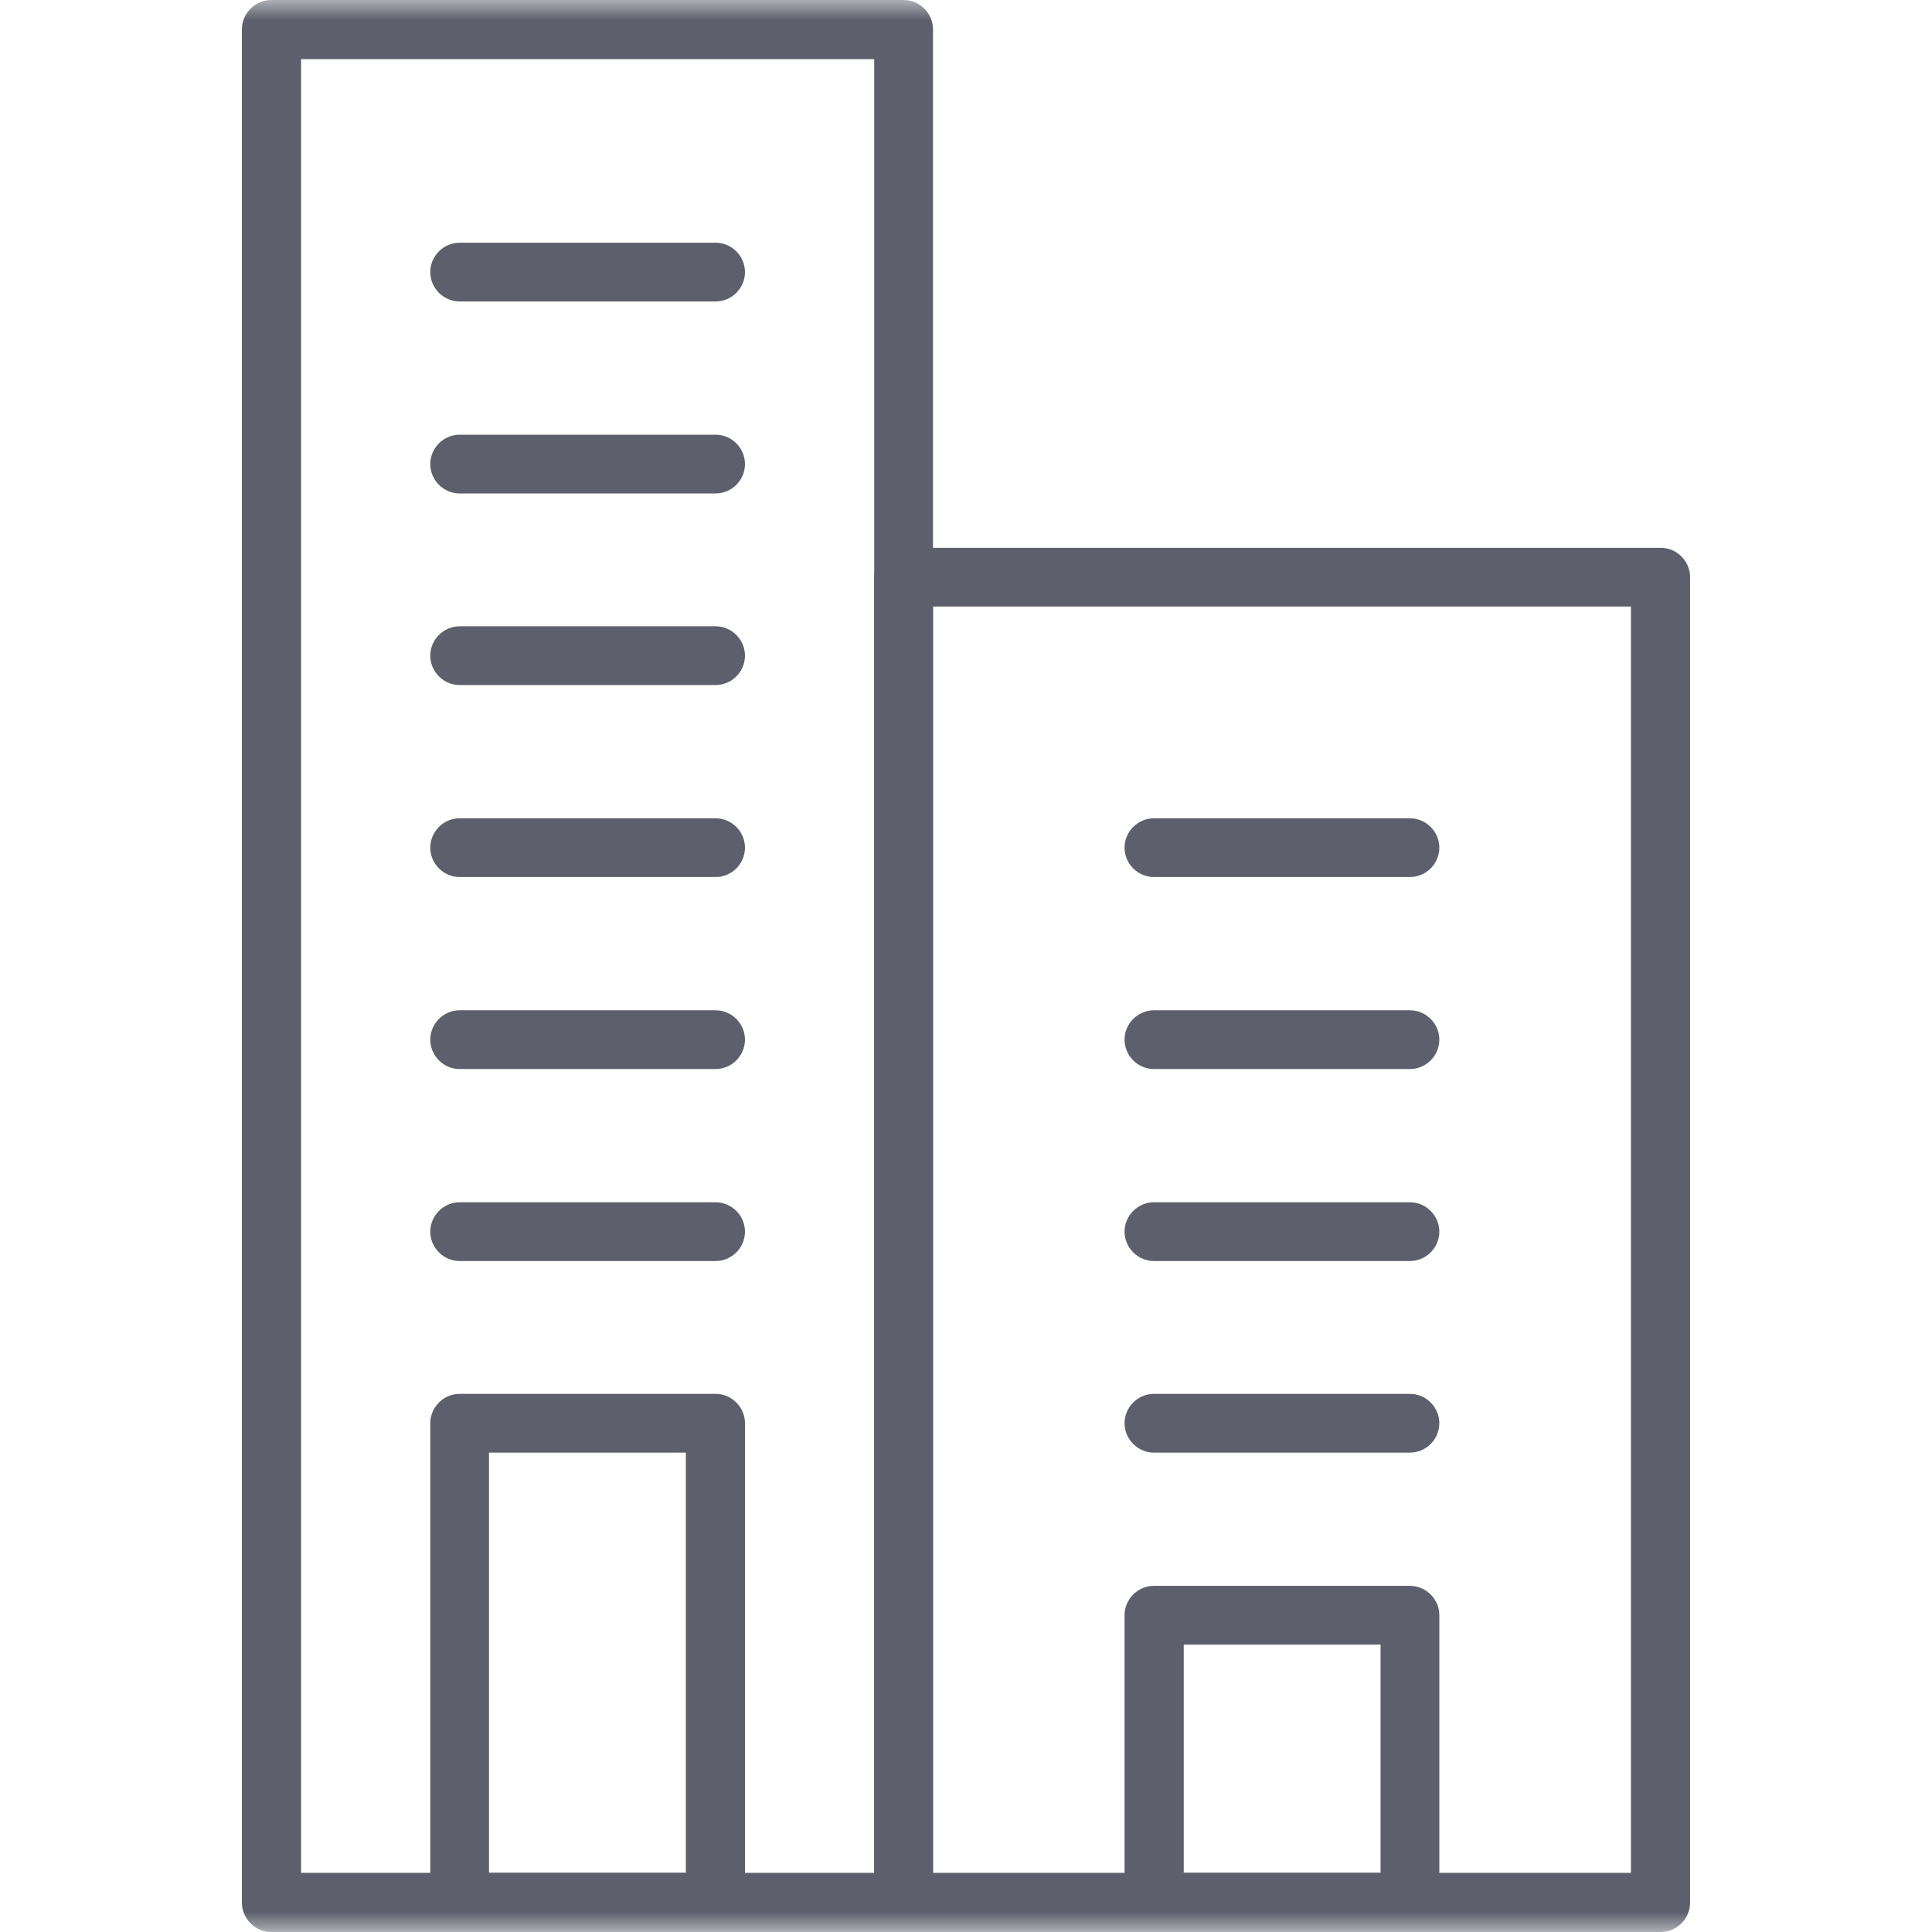 <svg width="48" height="48" viewBox="0 0 48 48" fill="none" xmlns="http://www.w3.org/2000/svg">
<g clip-path="url(#clip0_221_2160)">
<mask id="mask0_221_2160" style="mask-type:luminance" maskUnits="userSpaceOnUse" x="0" y="0" width="48" height="48">
<path d="M48 0H0V48H48V0Z" fill="white"/>
</mask>
<g mask="url(#mask0_221_2160)">
<path d="M22.45 48H6.74C6.34 48 6.01 47.67 6.01 47.27V0.73C6.01 0.33 6.34 0 6.74 0H22.45C22.85 0 23.18 0.33 23.18 0.73V47.26C23.18 47.66 22.85 47.99 22.45 47.99V48ZM7.48 46.53H21.72V1.47H7.48V46.54V46.53Z" fill="#5D606C"/>
<path d="M41.26 48H22.45C22.05 48 21.72 47.67 21.72 47.27V14.34C21.72 13.94 22.05 13.61 22.45 13.61H41.26C41.66 13.61 41.99 13.94 41.99 14.34V47.27C41.99 47.67 41.66 48 41.26 48ZM23.18 46.53H40.52V15.07H23.18V46.53Z" fill="#5D606C"/>
<path d="M17.779 31.33H11.419C11.02 31.33 10.69 31 10.69 30.6C10.69 30.2 11.02 29.87 11.419 29.87H17.779C18.18 29.87 18.509 30.2 18.509 30.6C18.509 31 18.18 31.33 17.779 31.33Z" fill="#5D606C"/>
<path d="M17.779 26.56H11.419C11.02 26.56 10.69 26.23 10.69 25.83C10.69 25.43 11.02 25.1 11.419 25.1H17.779C18.18 25.1 18.509 25.43 18.509 25.83C18.509 26.23 18.18 26.56 17.779 26.56Z" fill="#5D606C"/>
<path d="M17.779 21.79H11.419C11.02 21.79 10.69 21.46 10.69 21.06C10.69 20.66 11.02 20.33 11.419 20.33H17.779C18.18 20.33 18.509 20.66 18.509 21.06C18.509 21.46 18.18 21.79 17.779 21.79Z" fill="#5D606C"/>
<path d="M17.779 17.02H11.419C11.02 17.02 10.69 16.69 10.69 16.29C10.69 15.89 11.02 15.56 11.419 15.56H17.779C18.18 15.56 18.509 15.89 18.509 16.29C18.509 16.69 18.18 17.02 17.779 17.02Z" fill="#5D606C"/>
<path d="M17.779 12.26H11.419C11.02 12.26 10.69 11.93 10.69 11.53C10.69 11.13 11.02 10.8 11.419 10.8H17.779C18.18 10.8 18.509 11.13 18.509 11.53C18.509 11.93 18.18 12.26 17.779 12.26Z" fill="#5D606C"/>
<path d="M17.779 7.49H11.419C11.02 7.49 10.69 7.16 10.69 6.76C10.69 6.36 11.02 6.03 11.419 6.03H17.779C18.18 6.03 18.509 6.36 18.509 6.76C18.509 7.16 18.18 7.49 17.779 7.49Z" fill="#5D606C"/>
<path d="M35.029 36.09H28.669C28.27 36.09 27.939 35.76 27.939 35.36C27.939 34.96 28.27 34.63 28.669 34.63H35.029C35.429 34.63 35.76 34.96 35.76 35.36C35.76 35.76 35.429 36.09 35.029 36.09Z" fill="#5D606C"/>
<path d="M35.029 31.33H28.669C28.27 31.33 27.939 31 27.939 30.6C27.939 30.2 28.27 29.87 28.669 29.87H35.029C35.429 29.87 35.76 30.2 35.76 30.6C35.76 31 35.429 31.33 35.029 31.33Z" fill="#5D606C"/>
<path d="M35.029 26.56H28.669C28.27 26.56 27.939 26.23 27.939 25.83C27.939 25.43 28.27 25.1 28.669 25.1H35.029C35.429 25.1 35.76 25.43 35.76 25.83C35.76 26.23 35.429 26.56 35.029 26.56Z" fill="#5D606C"/>
<path d="M35.029 21.79H28.669C28.27 21.79 27.939 21.46 27.939 21.06C27.939 20.66 28.27 20.33 28.669 20.33H35.029C35.429 20.33 35.76 20.66 35.76 21.06C35.76 21.46 35.429 21.79 35.029 21.79Z" fill="#5D606C"/>
<path d="M17.779 48H11.419C11.02 48 10.69 47.67 10.69 47.27V35.36C10.69 34.96 11.02 34.63 11.419 34.63H17.779C18.18 34.63 18.509 34.96 18.509 35.36V47.27C18.509 47.67 18.18 48 17.779 48ZM12.149 46.53H17.04V36.09H12.149V46.53Z" fill="#5D606C"/>
<path d="M35.029 48H28.669C28.27 48 27.939 47.67 27.939 47.27V40.13C27.939 39.73 28.27 39.4 28.669 39.4H35.029C35.429 39.4 35.76 39.73 35.76 40.13V47.27C35.76 47.67 35.429 48 35.029 48ZM29.41 46.53H34.3V40.86H29.41V46.53Z" fill="#5D606C"/>
</g>
</g>
<defs>
<clipPath id="clip0_221_2160">
<rect width="48" height="48" fill="white"/>
</clipPath>
</defs>
</svg>
